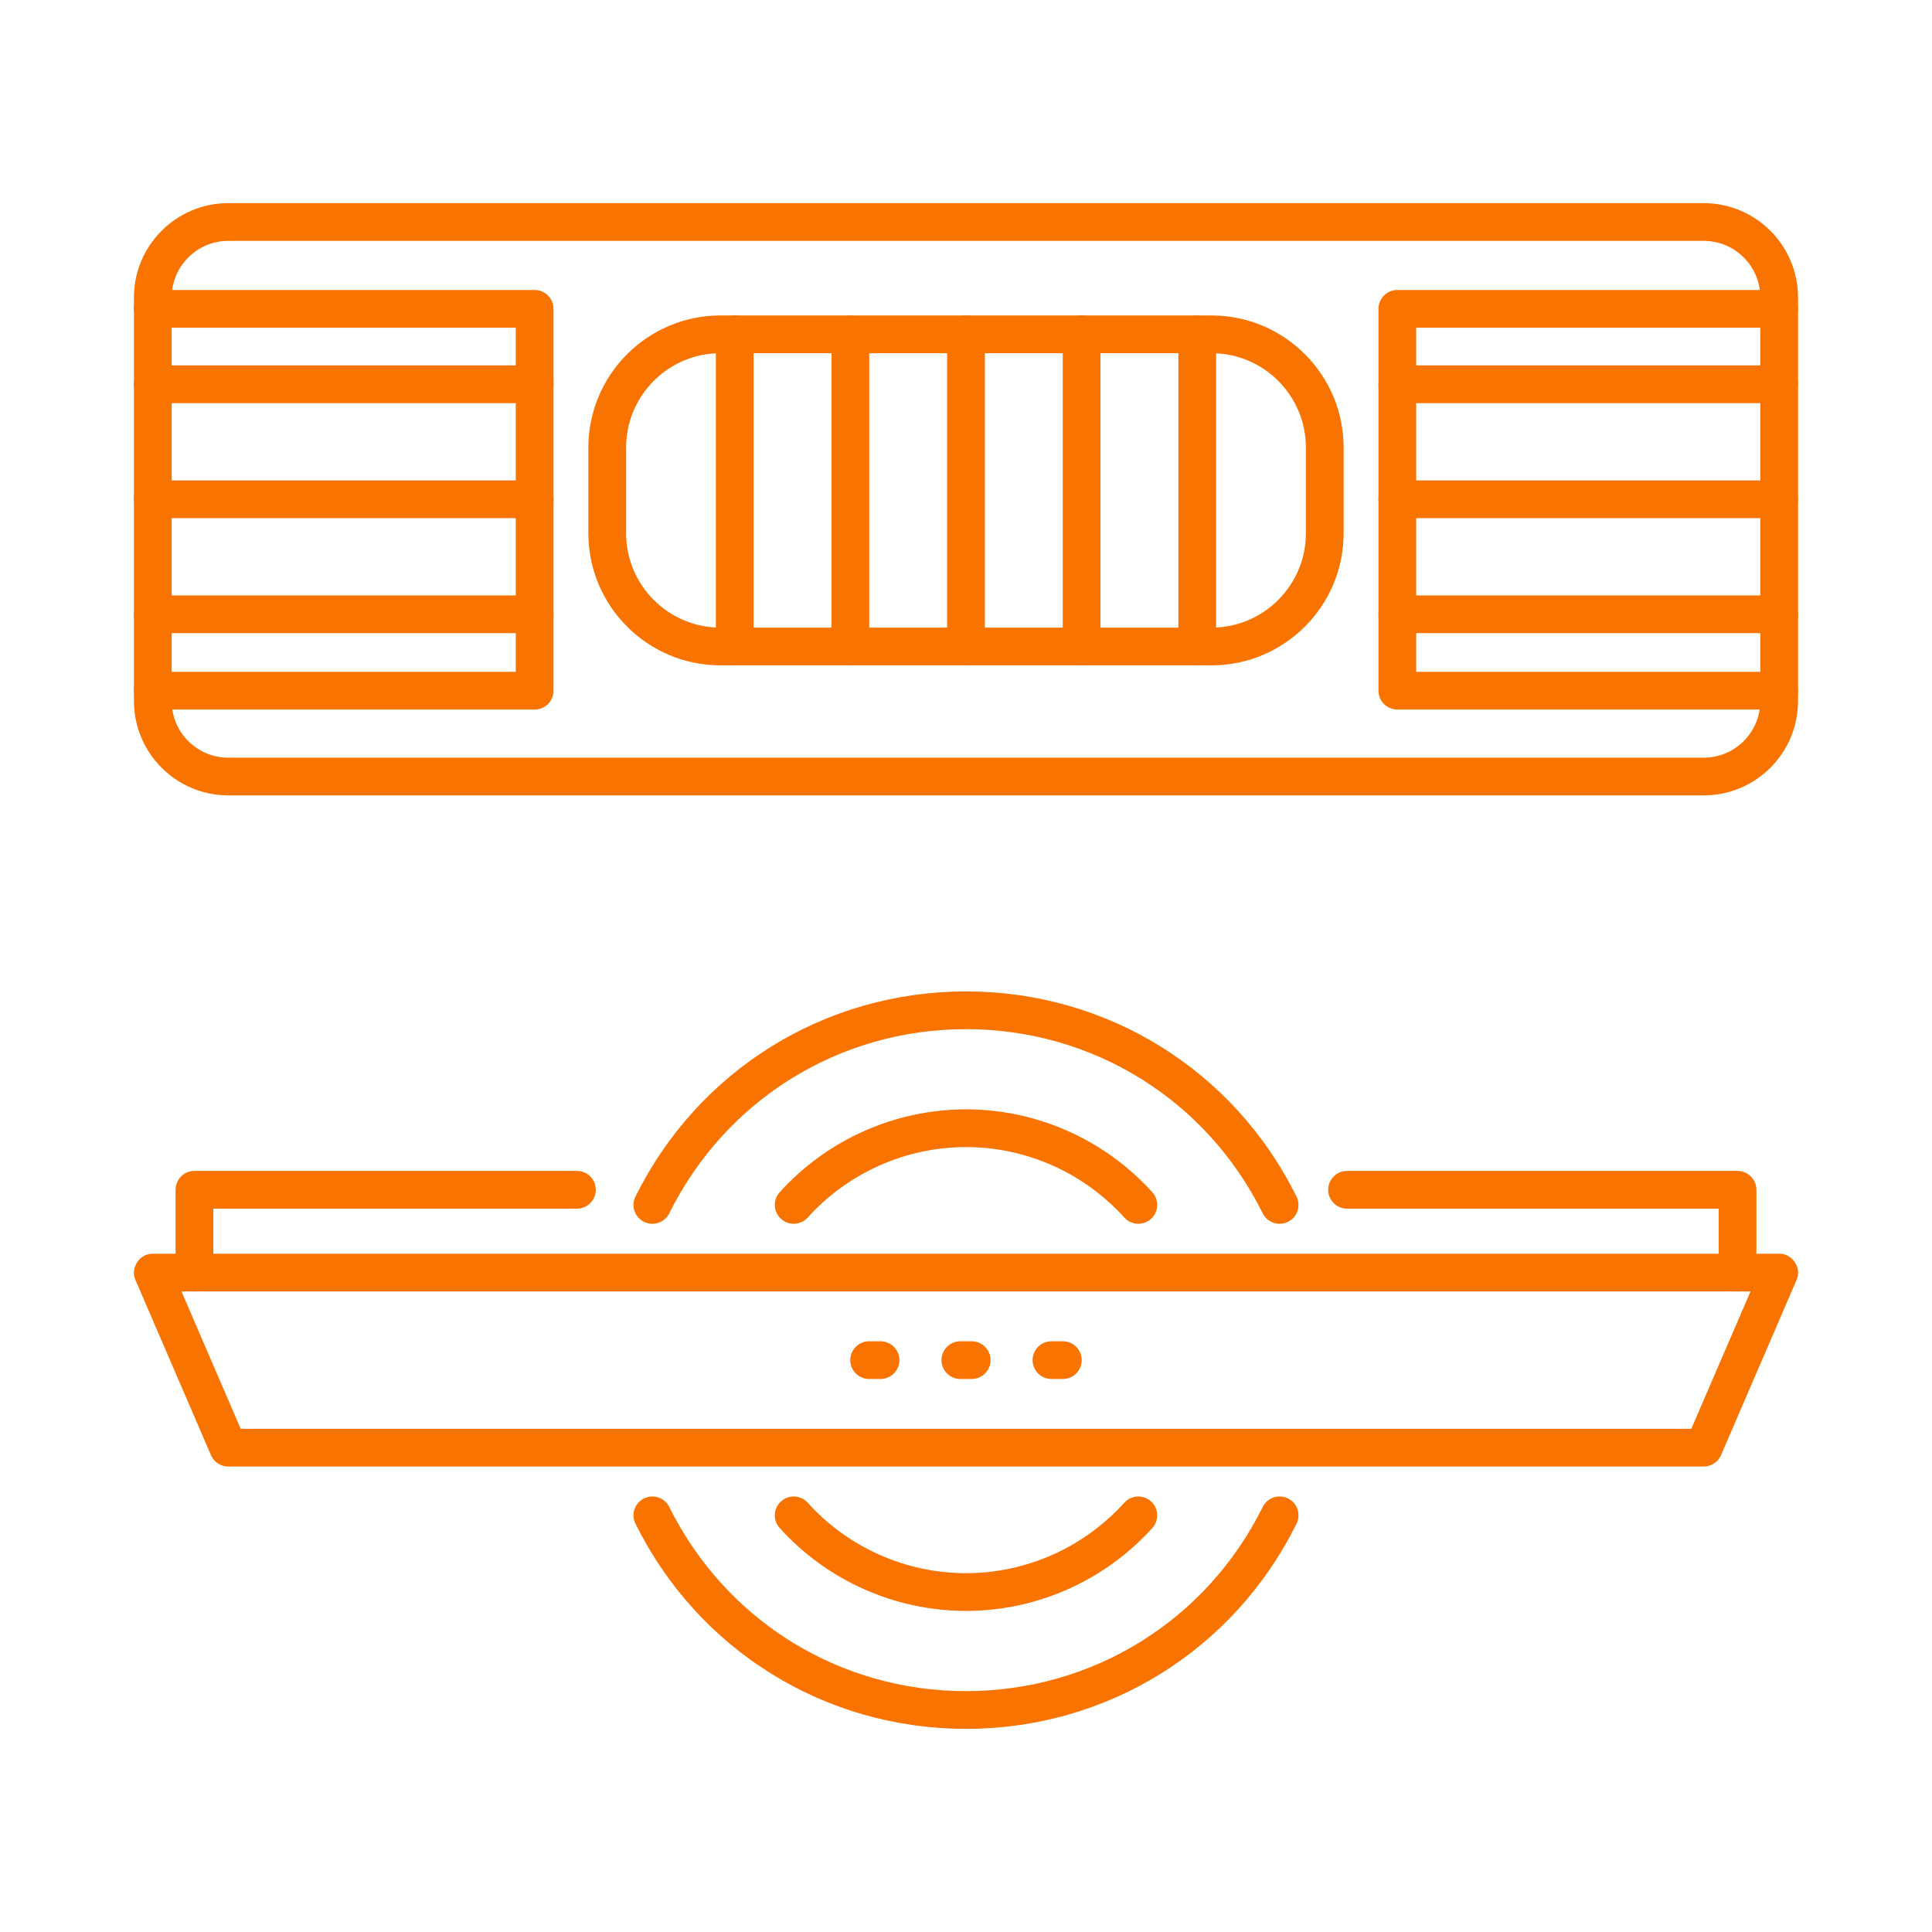 <?xml version="1.0" encoding="utf-8"?>
<!-- Generator: Adobe Illustrator 24.0.0, SVG Export Plug-In . SVG Version: 6.00 Build 0)  -->
<svg version="1.1" id="Layer_1" xmlns="http://www.w3.org/2000/svg" xmlns:xlink="http://www.w3.org/1999/xlink" x="0px" y="0px"
	 viewBox="0 0 256 256" enable-background="new 0 0 256 256" xml:space="preserve">
<g>
	<path fill="#f97300" d="M70.844,53.418H20.249c-1.381,0-2.5-1.119-2.5-2.5s1.119-2.5,2.5-2.5h50.595c1.381,0,2.5,1.119,2.5,2.5
		S72.225,53.418,70.844,53.418z"/>
	<path fill="#f97300" d="M70.844,68.656H20.249c-1.381,0-2.5-1.119-2.5-2.5s1.119-2.5,2.5-2.5h50.595c1.381,0,2.5,1.119,2.5,2.5
		S72.225,68.656,70.844,68.656z"/>
	<path fill="#f97300" d="M70.844,83.894H20.249c-1.381,0-2.5-1.119-2.5-2.5s1.119-2.5,2.5-2.5h50.595c1.381,0,2.5,1.119,2.5,2.5
		S72.225,83.894,70.844,83.894z"/>
	<path fill="#f97300" d="M235.751,53.418h-50.596c-1.381,0-2.5-1.119-2.5-2.5s1.119-2.5,2.5-2.5h50.596c1.381,0,2.5,1.119,2.5,2.5
		S237.132,53.418,235.751,53.418z"/>
	<path fill="#f97300" d="M235.751,68.656h-50.596c-1.381,0-2.5-1.119-2.5-2.5s1.119-2.5,2.5-2.5h50.596c1.381,0,2.5,1.119,2.5,2.5
		S237.132,68.656,235.751,68.656z"/>
	<path fill="#f97300" d="M235.751,83.894h-50.596c-1.381,0-2.5-1.119-2.5-2.5s1.119-2.5,2.5-2.5h50.596c1.381,0,2.5,1.119,2.5,2.5
		S237.132,83.894,235.751,83.894z"/>
	<path fill="#f97300" d="M70.844,94.02H20.249c-1.381,0-2.5-1.119-2.5-2.5s1.119-2.5,2.5-2.5h48.095V43.425H20.249
		c-1.381,0-2.5-1.119-2.5-2.5s1.119-2.5,2.5-2.5h50.595c1.381,0,2.5,1.119,2.5,2.5V91.52C73.344,92.901,72.225,94.02,70.844,94.02z"
		/>
	<path fill="#f97300" d="M235.751,94.02h-50.596c-1.381,0-2.5-1.119-2.5-2.5V40.925c0-1.381,1.119-2.5,2.5-2.5h50.596
		c1.381,0,2.5,1.119,2.5,2.5s-1.119,2.5-2.5,2.5h-48.096V89.02h48.096c1.381,0,2.5,1.119,2.5,2.5S237.132,94.02,235.751,94.02z"/>
	<path fill="#f97300" d="M97.357,88.162c-1.381,0-2.5-1.119-2.5-2.5V44.3c0-1.381,1.119-2.5,2.5-2.5s2.5,1.119,2.5,2.5v41.362
		C99.857,87.043,98.738,88.162,97.357,88.162z"/>
	<path fill="#f97300" d="M112.679,88.162c-1.381,0-2.5-1.119-2.5-2.5V44.3c0-1.381,1.119-2.5,2.5-2.5s2.5,1.119,2.5,2.5v41.362
		C115.179,87.043,114.06,88.162,112.679,88.162z"/>
	<path fill="#f97300" d="M128,88.162c-1.381,0-2.5-1.119-2.5-2.5V44.3c0-1.381,1.119-2.5,2.5-2.5s2.5,1.119,2.5,2.5v41.362
		C130.5,87.043,129.381,88.162,128,88.162z"/>
	<path fill="#f97300" d="M143.321,88.162c-1.381,0-2.5-1.119-2.5-2.5V44.3c0-1.381,1.119-2.5,2.5-2.5s2.5,1.119,2.5,2.5v41.362
		C145.821,87.043,144.702,88.162,143.321,88.162z"/>
	<path fill="#f97300" d="M158.643,88.162c-1.381,0-2.5-1.119-2.5-2.5V44.3c0-1.381,1.119-2.5,2.5-2.5s2.5,1.119,2.5,2.5v41.362
		C161.143,87.043,160.023,88.162,158.643,88.162z"/>
	<path fill="#f97300" d="M116.671,182.725h-1.503c-1.381,0-2.5-1.119-2.5-2.5s1.119-2.5,2.5-2.5h1.503c1.381,0,2.5,1.119,2.5,2.5
		S118.052,182.725,116.671,182.725z"/>
	<path fill="#f97300" d="M128.752,182.725h-1.504c-1.381,0-2.5-1.119-2.5-2.5s1.119-2.5,2.5-2.5h1.504c1.381,0,2.5,1.119,2.5,2.5
		S130.133,182.725,128.752,182.725z"/>
	<path fill="#f97300" d="M140.832,182.725h-1.504c-1.381,0-2.5-1.119-2.5-2.5s1.119-2.5,2.5-2.5h1.504c1.381,0,2.5,1.119,2.5,2.5
		S142.213,182.725,140.832,182.725z"/>
	<g>
		<path fill="#f97300" d="M230.234,155.152h-51.742c-1.381,0-2.5,1.119-2.5,2.5s1.119,2.5,2.5,2.5h49.242v8.475
			c0,1.381,1.119,2.5,2.5,2.5s2.5-1.119,2.5-2.5v-10.975C232.734,156.271,231.615,155.152,230.234,155.152z"/>
		<path fill="#f97300" d="M76.443,155.152H25.766c-1.381,0-2.5,1.119-2.5,2.5v10.975c0,1.381,1.119,2.5,2.5,2.5s2.5-1.119,2.5-2.5
			v-8.475h48.178c1.381,0,2.5-1.119,2.5-2.5S77.824,155.152,76.443,155.152z"/>
		<path fill="#f97300" d="M167.316,160.769c0.437,0.88,1.322,1.39,2.242,1.39c0.373,0,0.752-0.084,1.108-0.261
			c1.237-0.613,1.743-2.113,1.13-3.35c-8.313-16.766-25.095-27.181-43.797-27.181c-18.702,0-35.483,10.415-43.796,27.179
			c-0.613,1.237-0.108,2.737,1.129,3.351c1.236,0.612,2.737,0.107,3.351-1.129c7.463-15.051,22.528-24.401,39.317-24.401
			C144.789,136.368,159.854,145.718,167.316,160.769z"/>
		<path fill="#f97300" d="M170.668,198.552c-1.236-0.616-2.737-0.108-3.35,1.129c-7.464,15.052-22.53,24.402-39.318,24.402
			c-16.789,0-31.854-9.35-39.317-24.401c-0.613-1.237-2.114-1.742-3.351-1.129c-1.237,0.613-1.742,2.113-1.129,3.351
			c8.313,16.765,25.095,27.179,43.796,27.179c18.701,0,35.483-10.415,43.798-27.18C172.411,200.665,171.905,199.165,170.668,198.552
			z"/>
		<path fill="#f97300" d="M152.69,157.985c-6.295-6.984-15.294-10.99-24.69-10.99c-9.395,0-18.394,4.005-24.689,10.988
			c-0.924,1.025-0.842,2.606,0.183,3.531c1.026,0.924,2.607,0.842,3.531-0.183c5.349-5.933,12.994-9.336,20.975-9.336
			c7.982,0,15.628,3.403,20.976,9.337c0.494,0.548,1.175,0.826,1.858,0.826c0.597,0,1.195-0.212,1.673-0.643
			C153.532,160.592,153.614,159.011,152.69,157.985z"/>
		<path fill="#f97300" d="M148.976,199.117c-5.348,5.934-12.993,9.337-20.976,9.337s-15.628-3.403-20.976-9.337
			c-0.925-1.025-2.504-1.107-3.531-0.183c-1.025,0.924-1.107,2.505-0.183,3.531c6.294,6.984,15.293,10.99,24.69,10.99
			s18.396-4.006,24.69-10.99c0.924-1.026,0.842-2.606-0.184-3.531C151.48,198.01,149.901,198.092,148.976,199.117z"/>
		<path fill="#f97300" d="M225.751,26.917H30.249c-6.893,0-12.5,5.607-12.5,12.5v53.477c0,6.893,5.607,12.5,12.5,12.5h195.502
			c6.893,0,12.5-5.607,12.5-12.5V39.417C238.251,32.525,232.644,26.917,225.751,26.917z M233.251,92.895c0,4.136-3.364,7.5-7.5,7.5
			H30.249c-4.136,0-7.5-3.364-7.5-7.5V39.417c0-4.136,3.364-7.5,7.5-7.5h195.502c4.136,0,7.5,3.364,7.5,7.5V92.895z"/>
		<path fill="#f97300" d="M160.537,41.8H95.463c-9.649,0-17.5,7.851-17.5,17.5v11.362c0,9.649,7.851,17.5,17.5,17.5h65.074
			c9.649,0,17.5-7.851,17.5-17.5V59.3C178.037,49.651,170.187,41.8,160.537,41.8z M173.037,70.662c0,6.893-5.607,12.5-12.5,12.5
			H95.463c-6.893,0-12.5-5.607-12.5-12.5V59.3c0-6.893,5.607-12.5,12.5-12.5h65.074c6.893,0,12.5,5.607,12.5,12.5V70.662z"/>
	</g>
	<path fill="#f97300" d="M225.751,194.323H30.249c-0.998,0-1.9-0.594-2.296-1.51c0,0-10-23.196-10-23.196
		c-0.726-1.578,0.547-3.541,2.296-3.49c0,0,215.502,0,215.502,0c1.725-0.049,3.044,1.909,2.296,3.49c0,0-10,23.196-10,23.196
		C227.651,193.729,226.749,194.323,225.751,194.323z M31.894,189.323h192.213l7.845-18.196H24.049L31.894,189.323z"/>
</g>
</svg>
